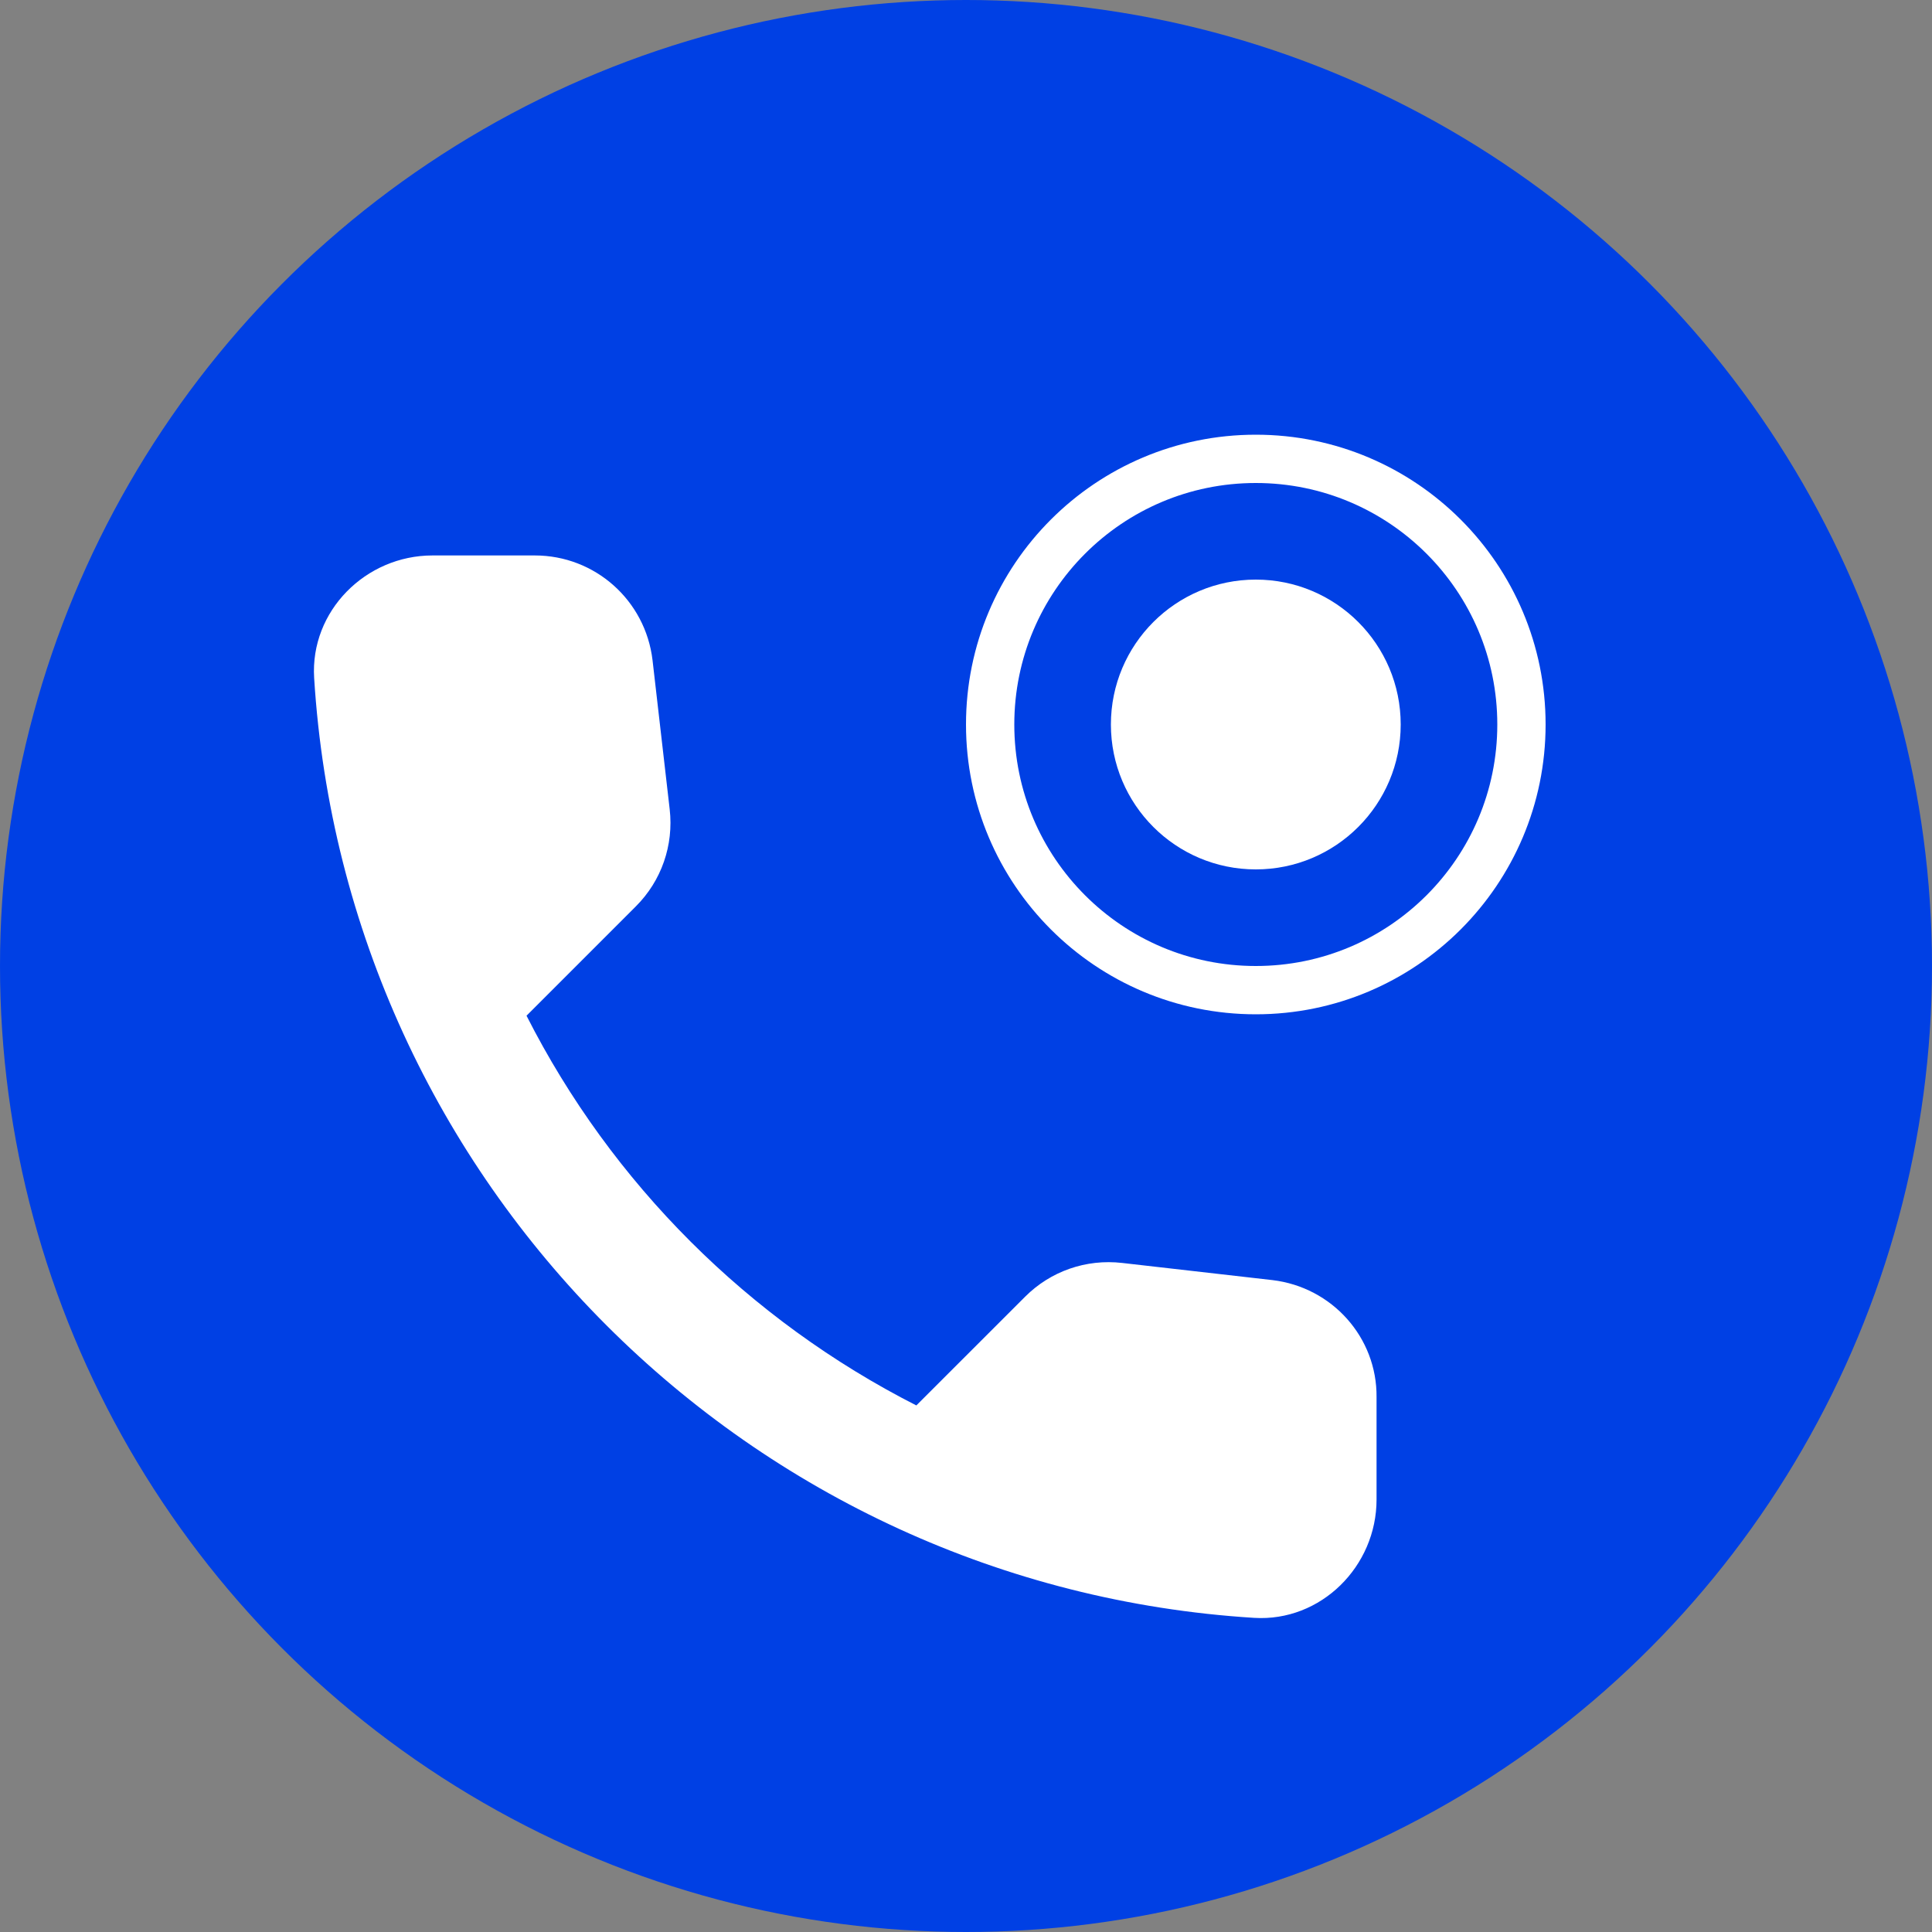 <?xml version="1.0" encoding="UTF-8"?>
<svg width="40px" height="40px" viewBox="0 0 40 40" version="1.1" xmlns="http://www.w3.org/2000/svg" xmlns:xlink="http://www.w3.org/1999/xlink">
    <rect x="0" y="0" width="40" height="40" fill="#808080" stroke="none"/>
    <title>ic-call-recording</title>
    <g id="Page-1" stroke="none" stroke-width="1" fill="none" fill-rule="evenodd">
        <g id="Contacto-features-page-design-V3" transform="translate(-454, -3901)">
            <g id="ic-call-recording" transform="translate(454, 3901)">
                <rect id="Rectangle" fill-opacity="0.01" fill="#FFFFFF" x="0" y="0" width="40" height="40"></rect>
                <g id="Group-6" transform="translate(0, 0)">
                    <circle id="Oval" fill="#0040E4" cx="20" cy="20" r="20"></circle>
                    <path d="M26.344,26.503 L23.234,26.148 C22.486,26.062 21.752,26.319 21.225,26.846 L18.972,29.098 C15.506,27.335 12.665,24.506 10.901,21.029 L13.167,18.763 C13.693,18.237 13.951,17.502 13.865,16.754 L13.51,13.668 C13.363,12.432 12.322,11.5 11.073,11.5 L8.954,11.5 C7.57,11.5 6.419,12.652 6.504,14.035 C7.154,24.494 15.518,32.846 25.965,33.496 C27.348,33.581 28.5,32.43 28.5,31.046 L28.5,28.928 C28.512,27.691 27.581,26.65 26.344,26.503 Z" id="Path" fill="#FFFFFF"></path>
                    <circle id="Oval" stroke="#FFFFFF" cx="26" cy="15" r="5.5"></circle>
                    <circle id="Oval" fill="#FFFFFF" cx="26" cy="15" r="3"></circle>
                </g>
            </g>
        </g>
    </g>
</svg>